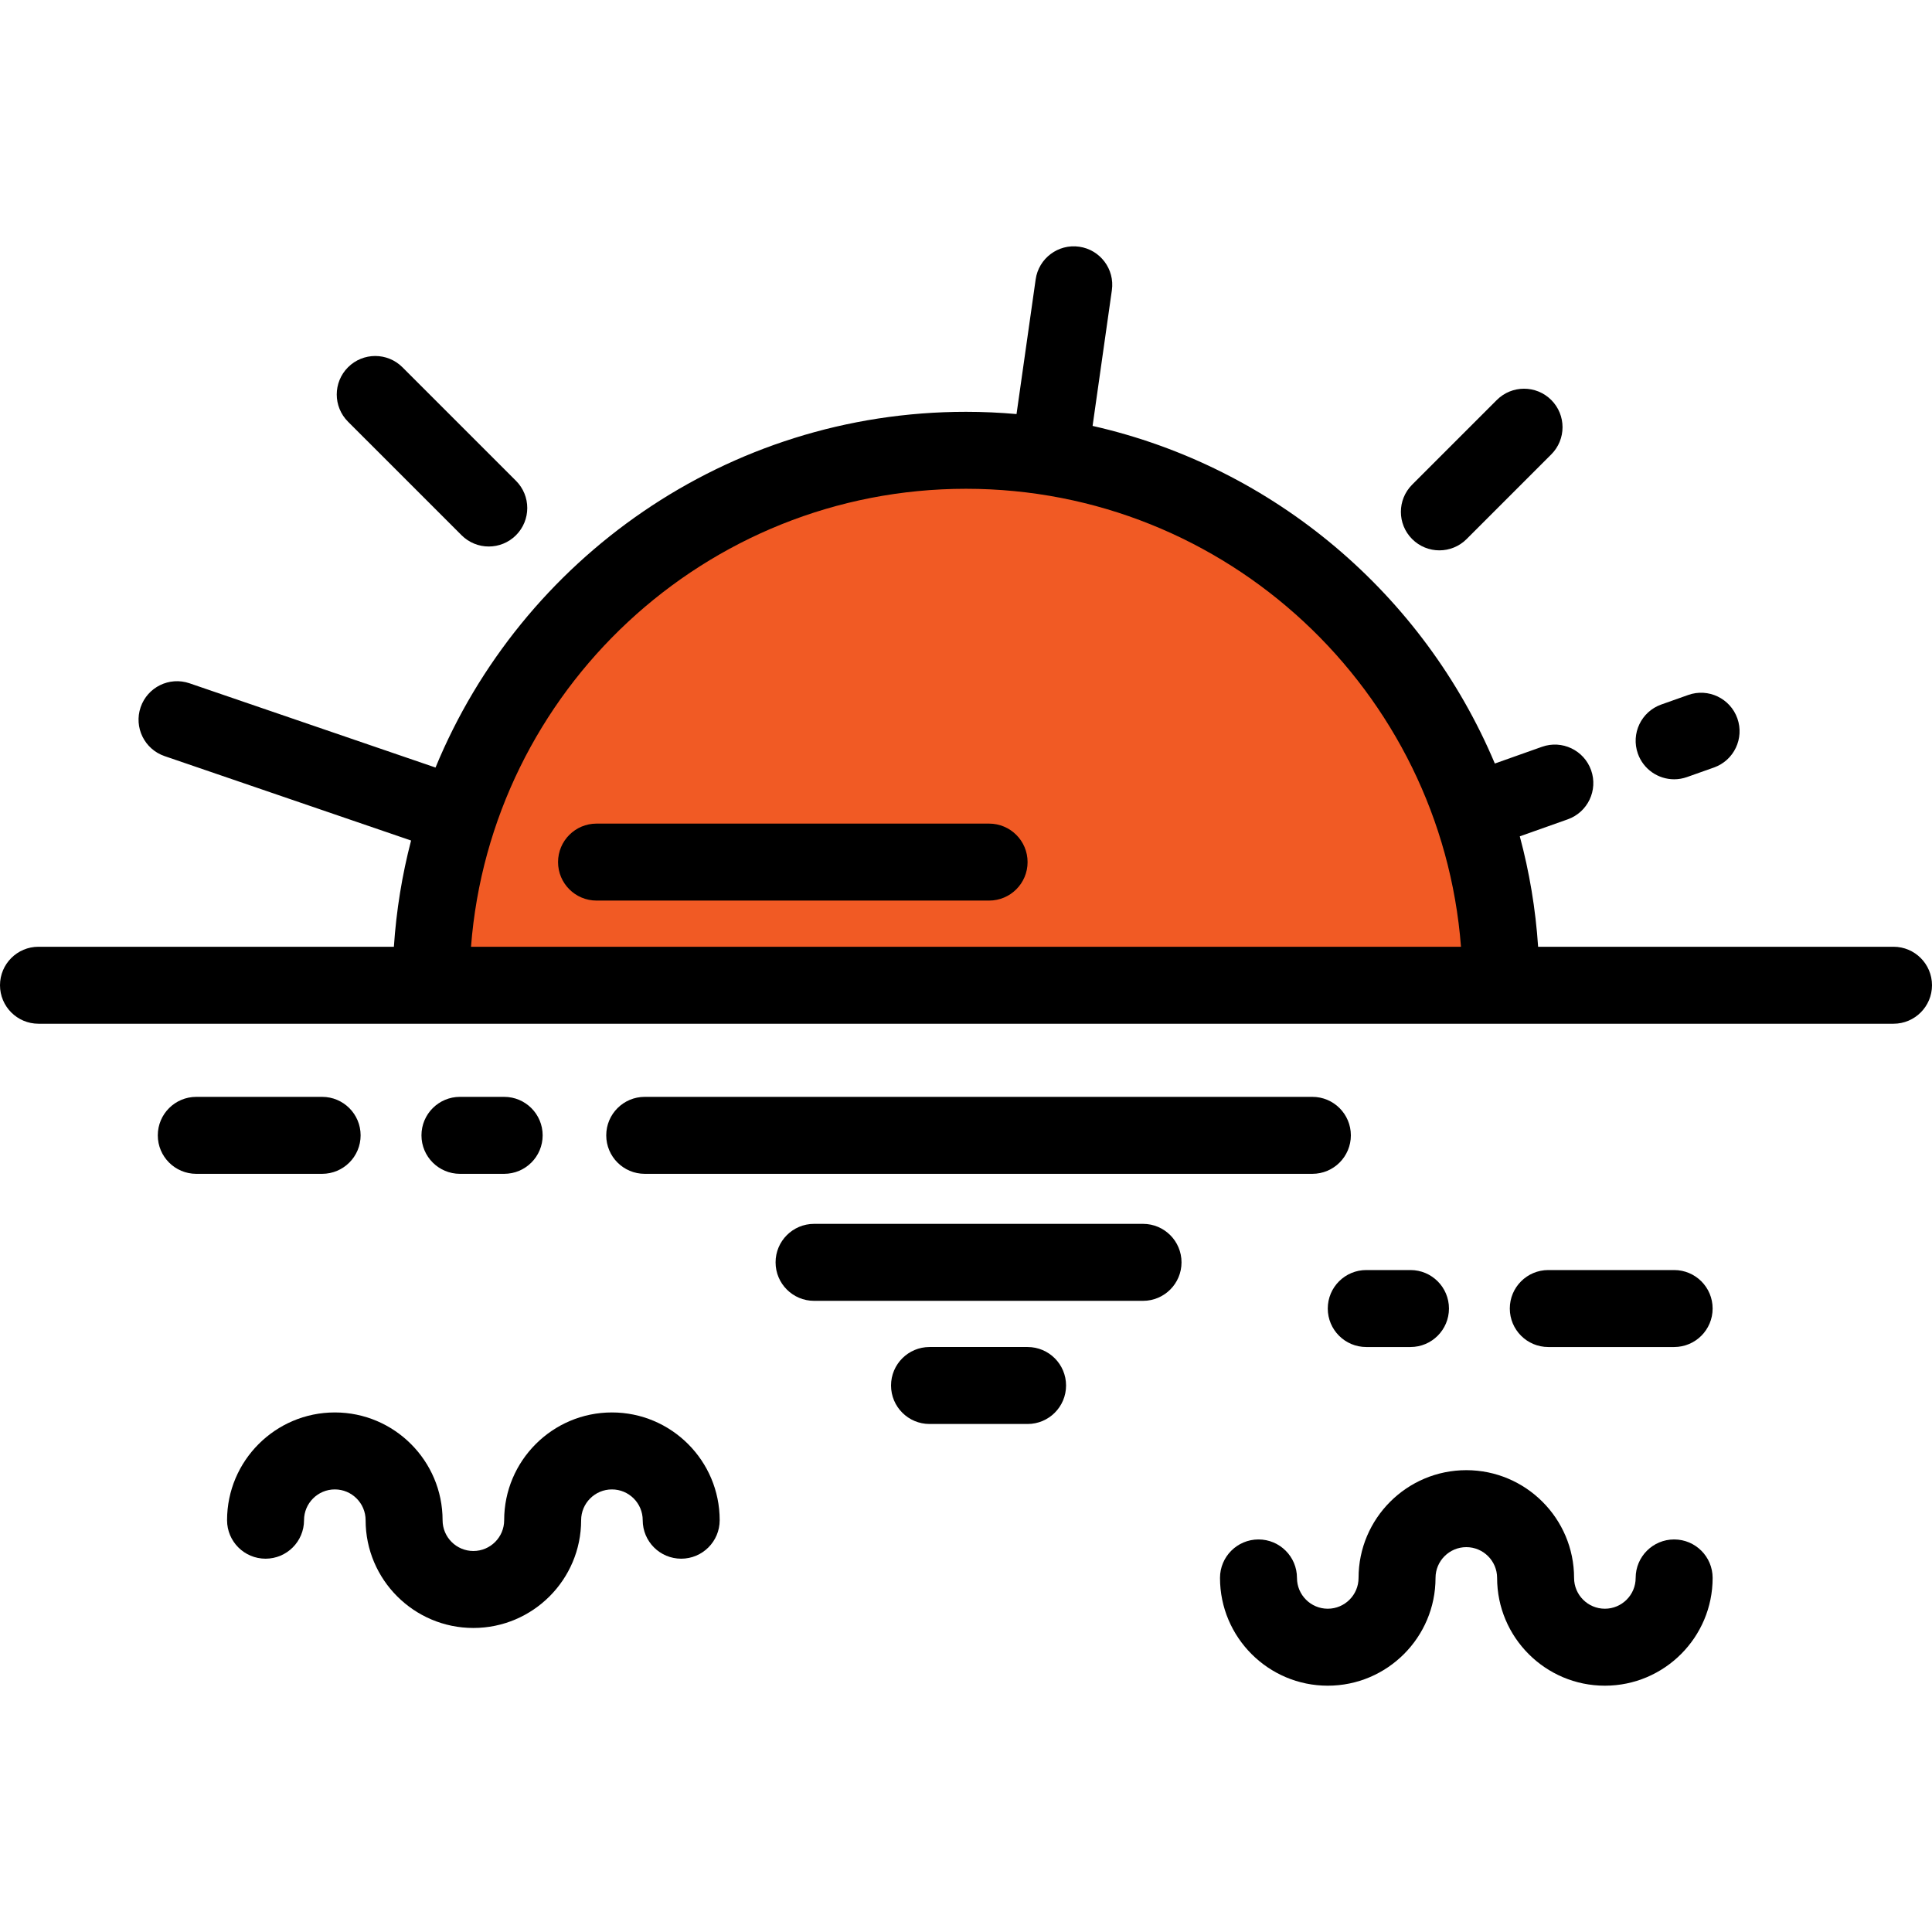 <?xml version="1.0" encoding="iso-8859-1"?>
<!-- Generator: Adobe Illustrator 19.0.0, SVG Export Plug-In . SVG Version: 6.00 Build 0)  -->
<svg version="1.1" id="Layer_1" xmlns="http://www.w3.org/2000/svg" xmlns:xlink="http://www.w3.org/1999/xlink" x="0px" y="0px"
	 viewBox="0 0 512 512" style="enable-background:new 0 0 512 512;" xml:space="preserve">
<path style="fill:#F15A24;" d="M397.769,261.101c0-78.297-63.472-141.769-141.769-141.769s-141.769,63.472-141.769,141.769H397.769z
	"/>
<path d="M501.801,250.901h-94.183c-0.669-10.051-2.319-19.836-4.857-29.264l12.694-4.5c5.31-1.882,8.088-7.712,6.206-13.021
	c-1.883-5.31-7.718-8.09-13.021-6.205l-12.495,4.43c-18.809-44.693-58.396-78.568-106.599-89.47l5.11-35.961
	c0.792-5.577-3.085-10.74-8.663-11.532c-5.567-0.793-10.74,3.085-11.532,8.663l-5.071,35.689c-4.413-0.388-8.877-0.597-13.39-0.597
	c-63.382,0-117.815,39.008-140.581,94.273l-65.198-22.329c-5.331-1.825-11.128,1.015-12.954,6.345
	c-1.825,5.329,1.016,11.128,6.345,12.953l65.327,22.372c-2.37,9.084-3.913,18.498-4.556,28.154H10.199
	C4.567,250.9,0,255.467,0,261.1c0,5.633,4.567,10.199,10.199,10.199h491.602c5.632,0,10.199-4.566,10.199-10.199
	C512,255.468,507.433,250.901,501.801,250.901z M256,129.531c69.117,0,125.956,53.57,131.178,121.371H124.822
	C130.044,183.101,186.883,129.531,256,129.531z"/>
<path d="M347.793,290.678H170.859c-5.632,0-10.199,4.566-10.199,10.199s4.567,10.199,10.199,10.199h176.934
	c5.632,0,10.199-4.566,10.199-10.199S353.425,290.678,347.793,290.678z"/>
<path d="M302.916,324.336h-87.181c-5.632,0-10.199,4.566-10.199,10.199c0,5.633,4.567,10.199,10.199,10.199h87.181
	c5.632,0,10.199-4.566,10.199-10.199C313.116,328.902,308.548,324.336,302.916,324.336z"/>
<path d="M272.319,356.973h-25.986c-5.632,0-10.199,4.566-10.199,10.199c0,5.633,4.567,10.199,10.199,10.199h25.986
	c5.632,0,10.199-4.566,10.199-10.199C282.518,361.539,277.951,356.973,272.319,356.973z"/>
<path d="M133.61,311.077c5.632,0,10.199-4.566,10.199-10.199s-4.567-10.199-10.199-10.199h-11.719
	c-5.632,0-10.199,4.566-10.199,10.199s4.567,10.199,10.199,10.199H133.61z"/>
<path d="M95.568,300.878c0-5.633-4.567-10.199-10.199-10.199H52.016c-5.632,0-10.199,4.566-10.199,10.199
	s4.567,10.199,10.199,10.199h33.352C91.001,311.077,95.568,306.51,95.568,300.878z"/>
<path d="M351.873,346.774c0,5.633,4.567,10.199,10.199,10.199h11.719c5.632,0,10.199-4.566,10.199-10.199
	c0-5.633-4.567-10.199-10.199-10.199h-11.719C356.44,336.575,351.873,341.141,351.873,346.774z"/>
<path d="M443.665,336.575h-33.352c-5.632,0-10.199,4.566-10.199,10.199c0,5.633,4.567,10.199,10.199,10.199h33.352
	c5.632,0,10.199-4.566,10.199-10.199C453.865,341.141,449.297,336.575,443.665,336.575z"/>
<path d="M162.167,374.312c-15.747,0-28.558,12.811-28.558,28.558c0,4.499-3.66,8.159-8.159,8.159c-4.499,0-8.159-3.66-8.159-8.159
	c0-15.747-12.811-28.558-28.558-28.558s-28.558,12.811-28.558,28.558c0,5.633,4.567,10.199,10.199,10.199
	c5.632,0,10.199-4.566,10.199-10.199c0-4.499,3.66-8.159,8.159-8.159s8.159,3.66,8.159,8.159c0,15.747,12.811,28.558,28.558,28.558
	s28.558-12.811,28.558-28.558c0-4.499,3.661-8.159,8.159-8.159c4.499,0,8.159,3.66,8.159,8.159c0,5.633,4.567,10.199,10.199,10.199
	c5.632,0,10.199-4.566,10.199-10.199C190.725,387.122,177.914,374.312,162.167,374.312z"/>
<path d="M443.665,407.969c-5.632,0-10.199,4.566-10.199,10.199c0,4.499-3.66,8.159-8.159,8.159c-4.499,0-8.159-3.66-8.159-8.159
	c0-15.747-12.811-28.558-28.558-28.558s-28.558,12.811-28.558,28.558c0,4.499-3.66,8.159-8.159,8.159
	c-4.499,0-8.159-3.66-8.159-8.159c0-5.633-4.567-10.199-10.199-10.199c-5.632,0-10.199,4.566-10.199,10.199
	c0,15.747,12.811,28.558,28.558,28.558s28.558-12.811,28.558-28.558c0-4.499,3.66-8.159,8.159-8.159c4.499,0,8.159,3.66,8.159,8.159
	c0,15.747,12.811,28.558,28.558,28.558s28.558-12.811,28.558-28.558C453.865,412.535,449.297,407.969,443.665,407.969z"/>
<path d="M381.45,145.85c2.611,0,5.22-0.996,7.212-2.987l22.438-22.438c3.983-3.983,3.983-10.441,0-14.425
	c-3.984-3.982-10.44-3.982-14.425,0l-22.438,22.438c-3.983,3.983-3.983,10.441,0,14.425
	C376.23,144.853,378.839,145.85,381.45,145.85z"/>
<path d="M122.318,141.842c1.992,1.991,4.602,2.987,7.212,2.987s5.22-0.996,7.212-2.987c3.983-3.983,3.983-10.441,0-14.425
	L106.654,97.33c-3.984-3.982-10.44-3.982-14.425,0c-3.983,3.983-3.983,10.441,0,14.425L122.318,141.842z"/>
<path d="M443.665,206.519c1.13,0,2.282-0.19,3.408-0.59l7.139-2.53c5.31-1.882,8.088-7.712,6.206-13.021
	c-1.883-5.31-7.716-8.088-13.021-6.205l-7.139,2.53c-5.31,1.882-8.088,7.712-6.206,13.021
	C435.535,203.907,439.467,206.519,443.665,206.519z"/>
<path d="M262.12,218.264H158.088c-5.632,0-10.199,4.566-10.199,10.199s4.567,10.199,10.199,10.199H262.12
	c5.632,0,10.199-4.566,10.199-10.199S267.752,218.264,262.12,218.264z"/>
<g>
</g>
<g>
</g>
<g>
</g>
<g>
</g>
<g>
</g>
<g>
</g>
<g>
</g>
<g>
</g>
<g>
</g>
<g>
</g>
<g>
</g>
<g>
</g>
<g>
</g>
<g>
</g>
<g>
</g>
</svg>
